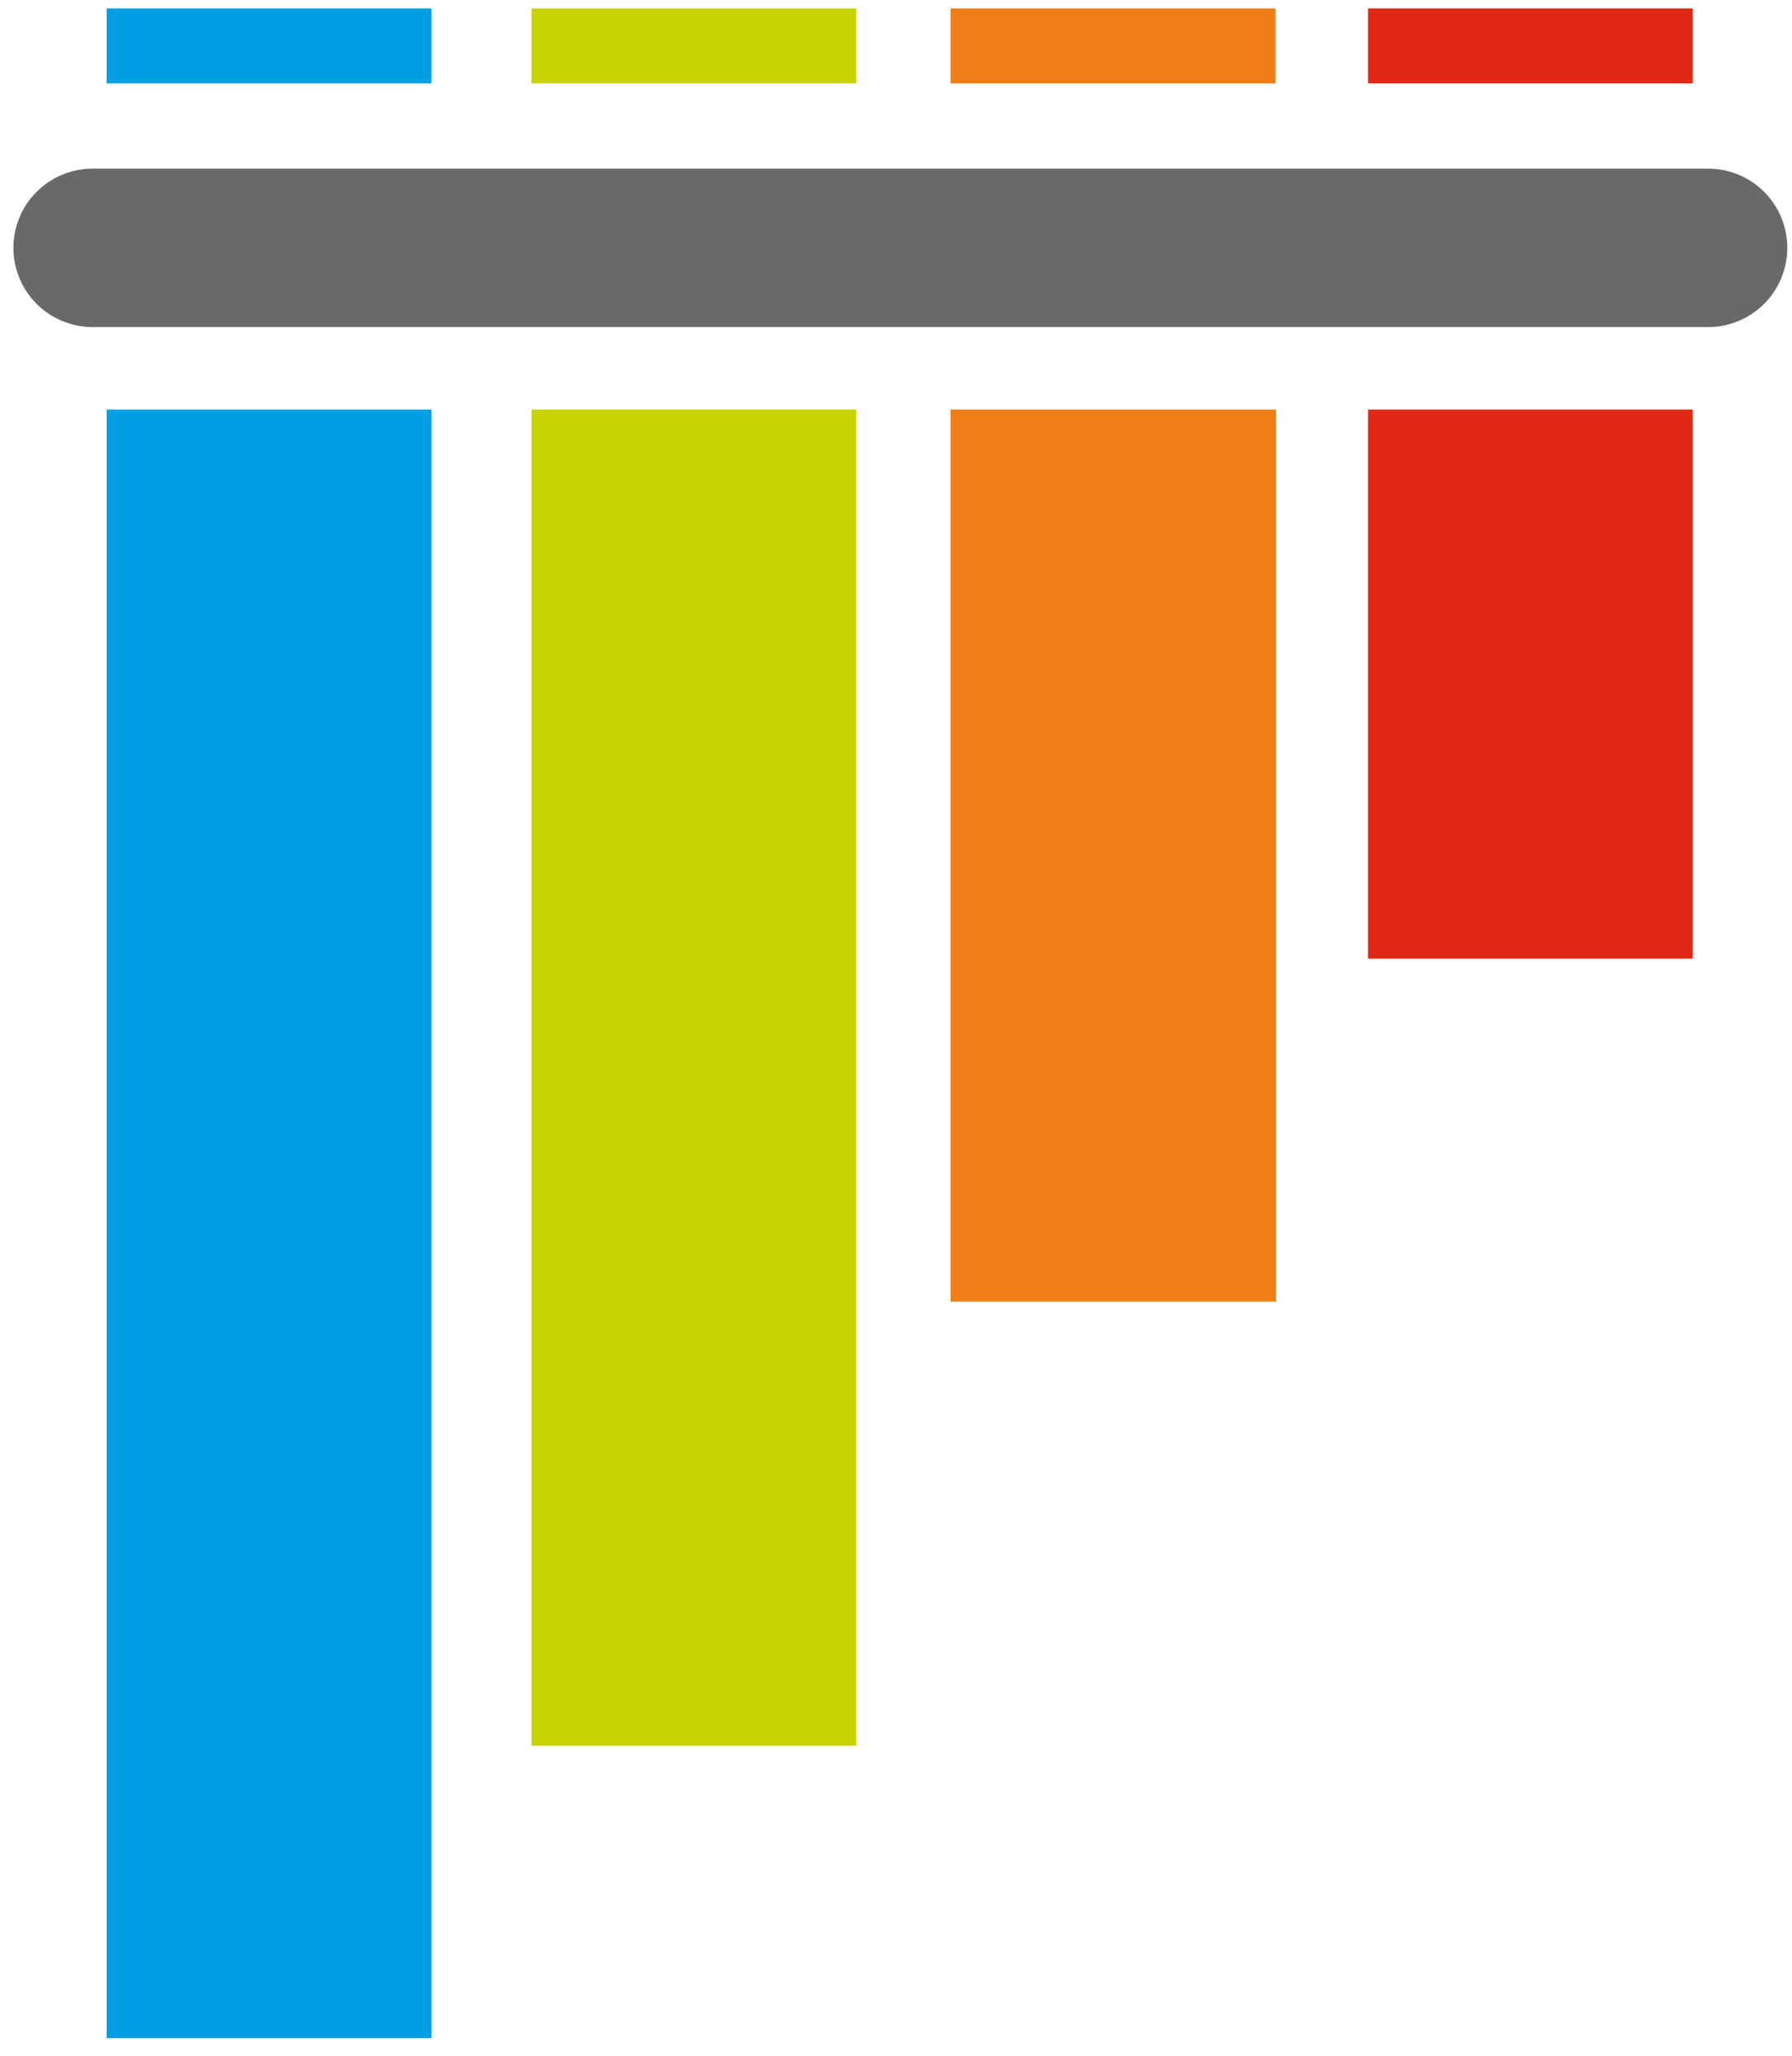 <svg width="68" height="78" viewBox="0 0 68 78" fill="none" xmlns="http://www.w3.org/2000/svg">
<path d="M3.512 6.398H64.816C65.613 6.398 66.378 6.715 66.942 7.278C67.505 7.842 67.822 8.607 67.822 9.404C67.822 10.201 67.505 10.966 66.942 11.53C66.378 12.093 65.613 12.41 64.816 12.41H3.512C2.716 12.409 1.952 12.092 1.389 11.529C0.826 10.966 0.509 10.203 0.508 9.406C0.508 8.609 0.824 7.844 1.388 7.28C1.951 6.716 2.715 6.399 3.512 6.398Z" fill="#696969"/>
<path d="M4.047 0.32H16.37V3.164H4.047V0.32Z" fill="#009FE3"/>
<path d="M20.168 0.32H32.492V3.164H20.168V0.32Z" fill="#C7D302"/>
<path d="M36.07 0.32H48.398V3.164H36.07V0.32Z" fill="#F07E16"/>
<path d="M51.91 0.32H64.234V3.164H51.91V0.32ZM51.91 15.54H64.234V36.375H51.91V15.54Z" fill="#DF2815"/>
<path d="M36.07 15.54H48.422V49.387H36.07V15.54Z" fill="#F07E16"/>
<path d="M20.168 15.54H32.492V66.238H20.168V15.54Z" fill="#C7D302"/>
<path d="M4.047 15.54H16.37V77.332H4.047V15.54Z" fill="#009FE3"/>
</svg>
